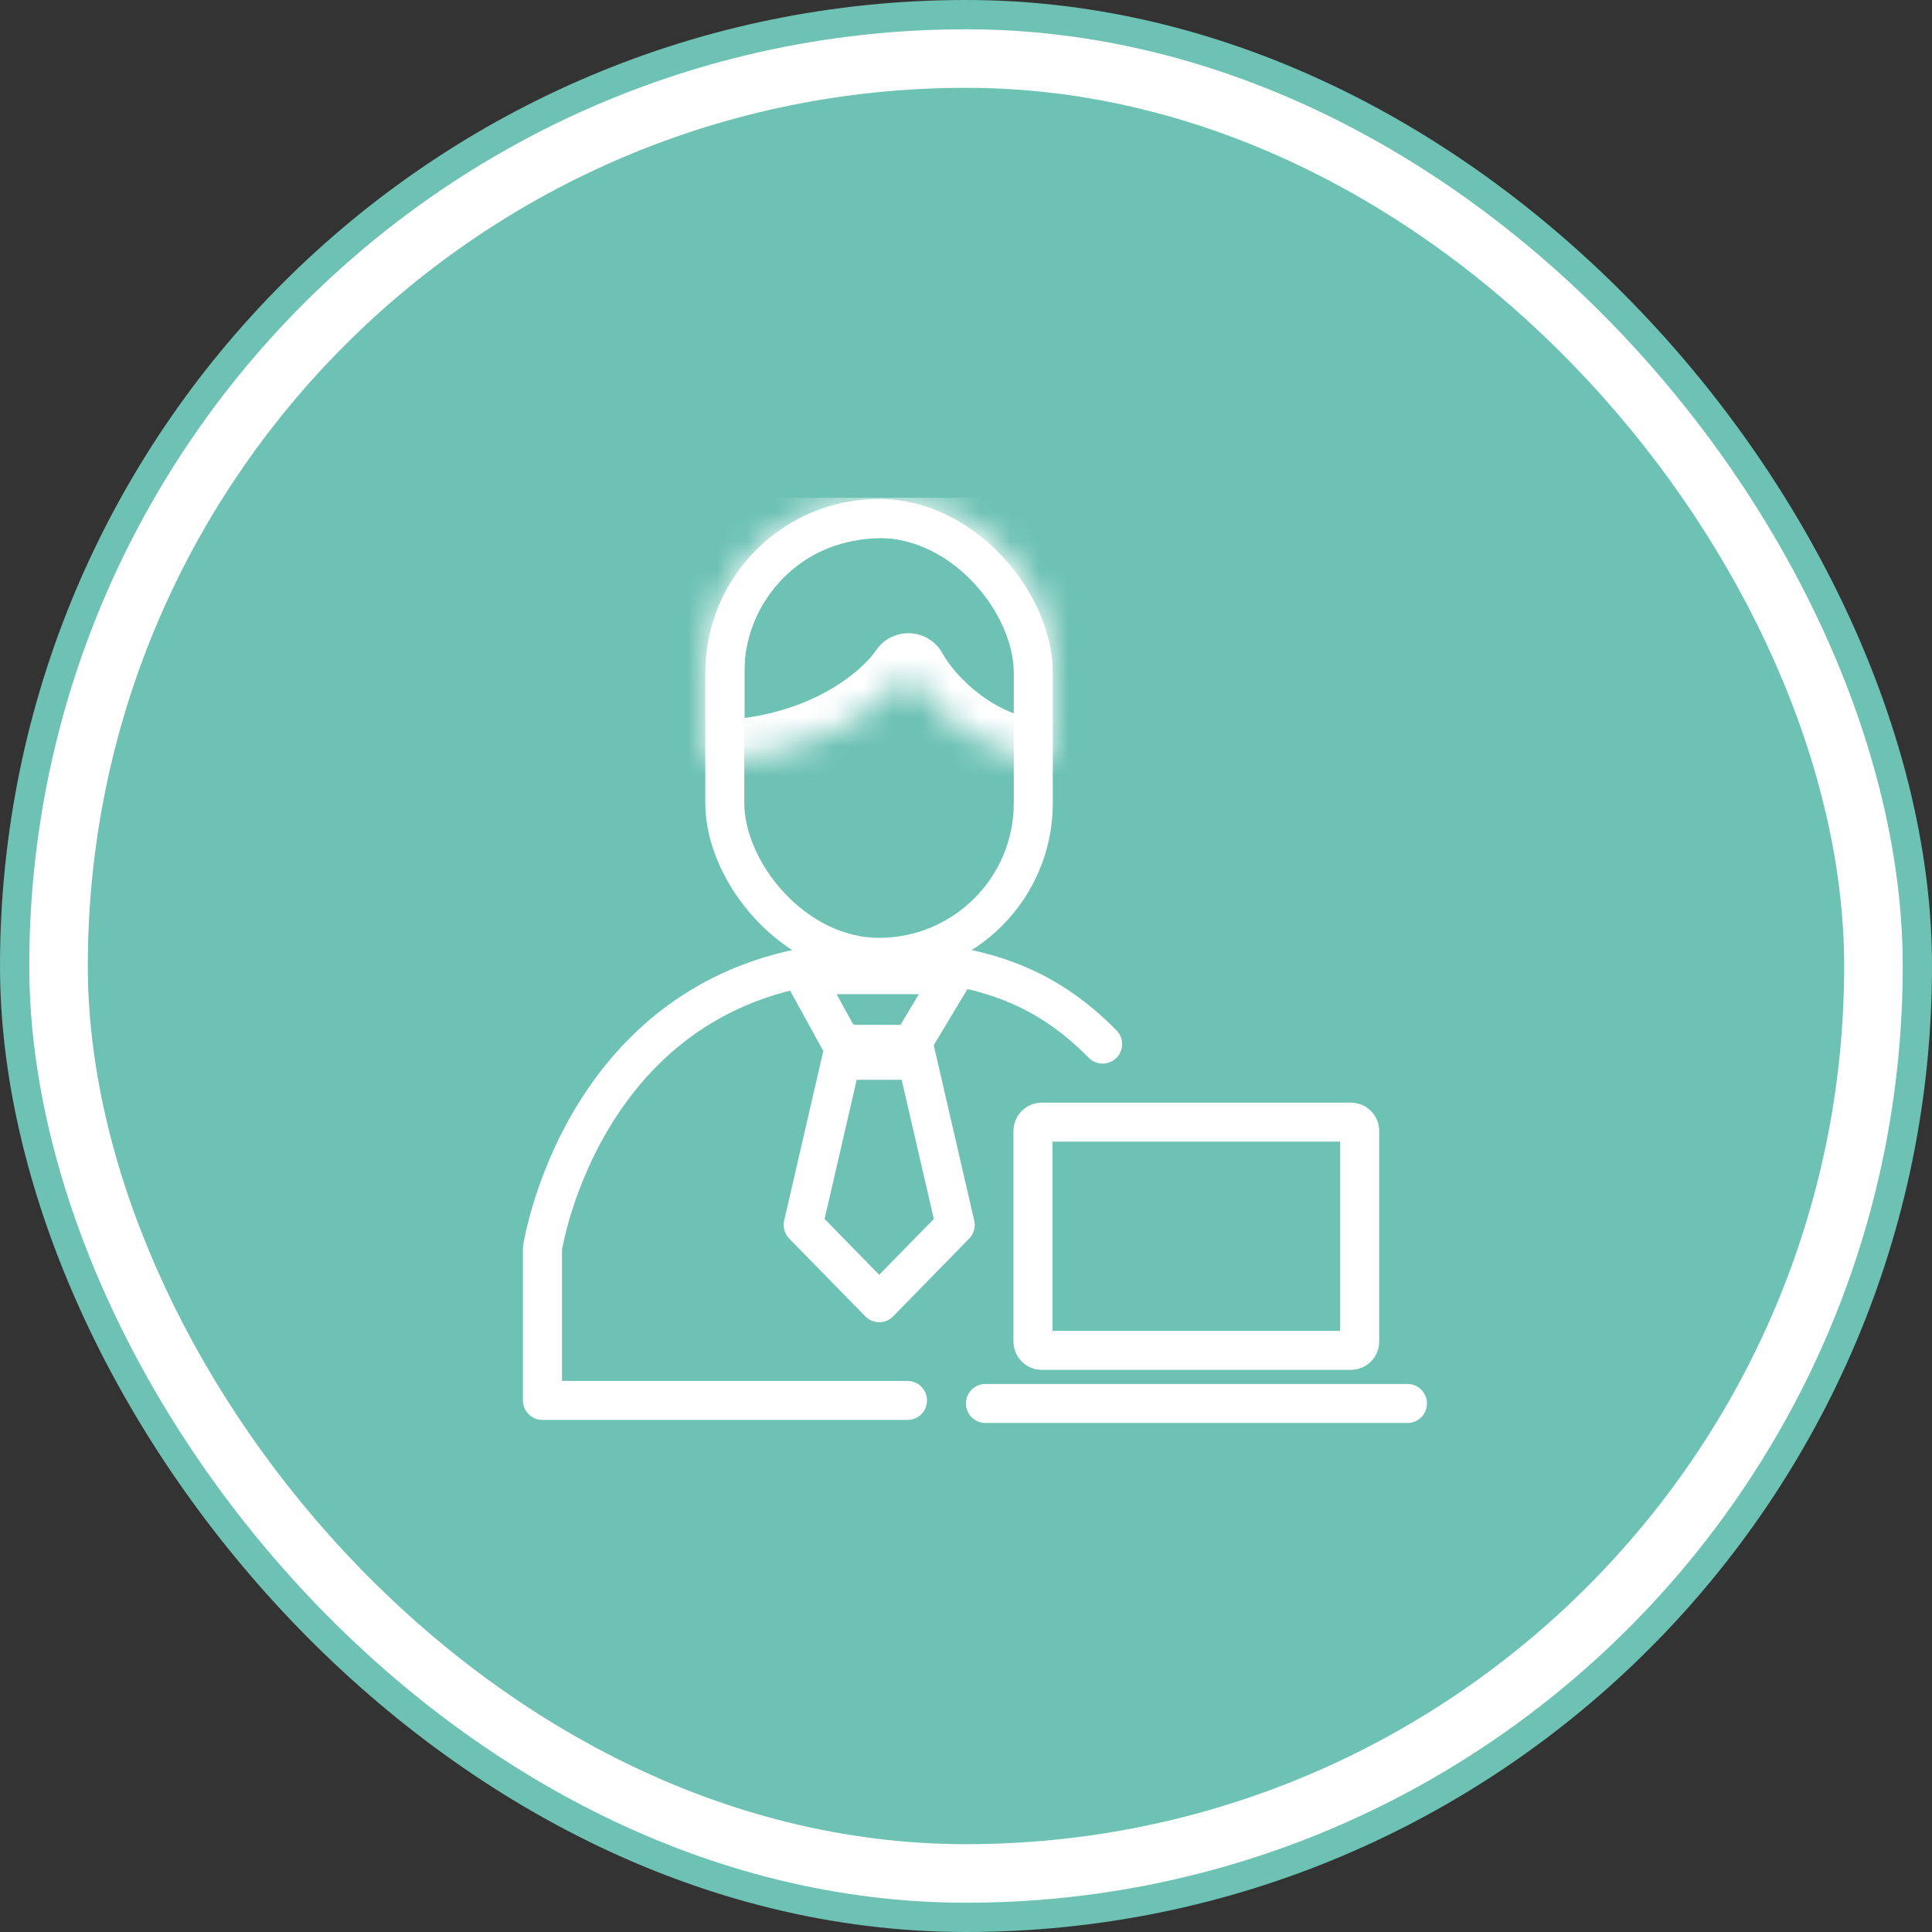 <svg xmlns="http://www.w3.org/2000/svg" width="66" height="66" viewBox="0 0 66 66" fill="none"><rect x="0" y="0" width="66" height="66" fill="#333333" stroke="none"/><rect x="0.5" y="0.5" width="65" height="65" rx="32.5" fill="white" stroke="#6DC2B4"></rect><rect x="3" y="3" width="60" height="60" rx="30" fill="#6DC2B4"></rect><g clip-path="url(#clip0_1869_410)"><path d="M27.438 41.846L28.88 35.597L29.169 36.222H30.9L31.189 35.597L32.632 41.846L30.035 44.502L27.438 41.846Z" stroke="white" stroke-width="1.333" stroke-linejoin="round"></path><path d="M28.759 35.673L27.452 33.296H32.567L31.141 35.673H28.759Z" stroke="white" stroke-width="1.333" stroke-linejoin="round"></path><rect x="24.76" y="17.713" width="10.539" height="14.991" rx="5.27" stroke="white" stroke-width="1.333"></rect><mask id="path-6-inside-1_1869_410" fill="white"><path fill-rule="evenodd" clip-rule="evenodd" d="M24.102 25.951C28.083 25.951 30.367 23.96 31.03 22.965C31.561 23.96 33.386 25.951 35.974 25.951L35.974 22.612C35.974 20.571 33.934 17.046 30.223 17.046C25.957 17.046 24.102 20.571 24.102 22.612L24.102 25.951Z"></path></mask><path d="M31.03 22.965L32.207 22.337C31.986 21.923 31.564 21.656 31.096 21.633C30.627 21.61 30.181 21.835 29.921 22.225L31.03 22.965ZM24.102 25.951L22.768 25.951C22.768 26.304 22.909 26.643 23.159 26.893C23.409 27.144 23.748 27.284 24.102 27.284V25.951ZM35.974 25.951V27.284C36.71 27.284 37.307 26.687 37.307 25.951L35.974 25.951ZM35.974 22.612L37.307 22.612V22.612H35.974ZM30.223 17.046L30.223 15.713L30.223 17.046ZM24.102 22.612L25.435 22.612V22.612H24.102ZM29.921 22.225C29.5 22.856 27.63 24.617 24.102 24.617V27.284C28.537 27.284 31.233 25.064 32.14 23.704L29.921 22.225ZM35.974 24.617C35.033 24.617 34.2 24.257 33.521 23.757C32.826 23.246 32.373 22.649 32.207 22.337L29.854 23.592C30.218 24.275 30.943 25.172 31.941 25.905C32.953 26.649 34.327 27.284 35.974 27.284V24.617ZM34.641 22.612L34.641 25.951L37.307 25.951L37.307 22.612L34.641 22.612ZM30.223 18.38C31.616 18.38 32.705 19.03 33.478 19.931C34.282 20.87 34.641 21.963 34.641 22.612H37.307C37.307 21.22 36.646 19.53 35.502 18.196C34.327 16.825 32.541 15.713 30.223 15.713L30.223 18.38ZM25.435 22.612C25.435 21.936 25.766 20.853 26.565 19.943C27.325 19.077 28.498 18.38 30.223 18.38L30.223 15.713C27.682 15.713 25.794 16.778 24.56 18.184C23.364 19.547 22.768 21.246 22.768 22.612H25.435ZM25.435 25.951L25.435 22.612L22.768 22.612L22.768 25.951L25.435 25.951Z" fill="white" mask="url(#path-6-inside-1_1869_410)"></path><path d="M37.667 35.667C35.939 33.919 33.82 32.815 30.033 32.815C20.015 32.815 18.531 42.647 18.531 42.647C18.531 44.724 18.531 46.975 18.531 47.841H31.001" stroke="white" stroke-width="1.333" stroke-linecap="round" stroke-linejoin="round"></path><path d="M35.586 38.334H46.15C46.315 38.334 46.449 38.467 46.449 38.632V45.832C46.449 45.997 46.315 46.131 46.15 46.131H35.586C35.422 46.131 35.288 45.997 35.288 45.832V38.632C35.288 38.467 35.422 38.334 35.586 38.334Z" stroke="white" stroke-width="1.333" stroke-linejoin="round"></path><path d="M33.664 47.945H48.081H33.664Z" fill="white"></path><path d="M33.664 47.945H48.081" stroke="white" stroke-width="1.333" stroke-miterlimit="10" stroke-linecap="round"></path></g><defs><clipPath id="clip0_1869_410"><rect width="32" height="32" fill="white" transform="translate(17 17)"></rect></clipPath></defs></svg>